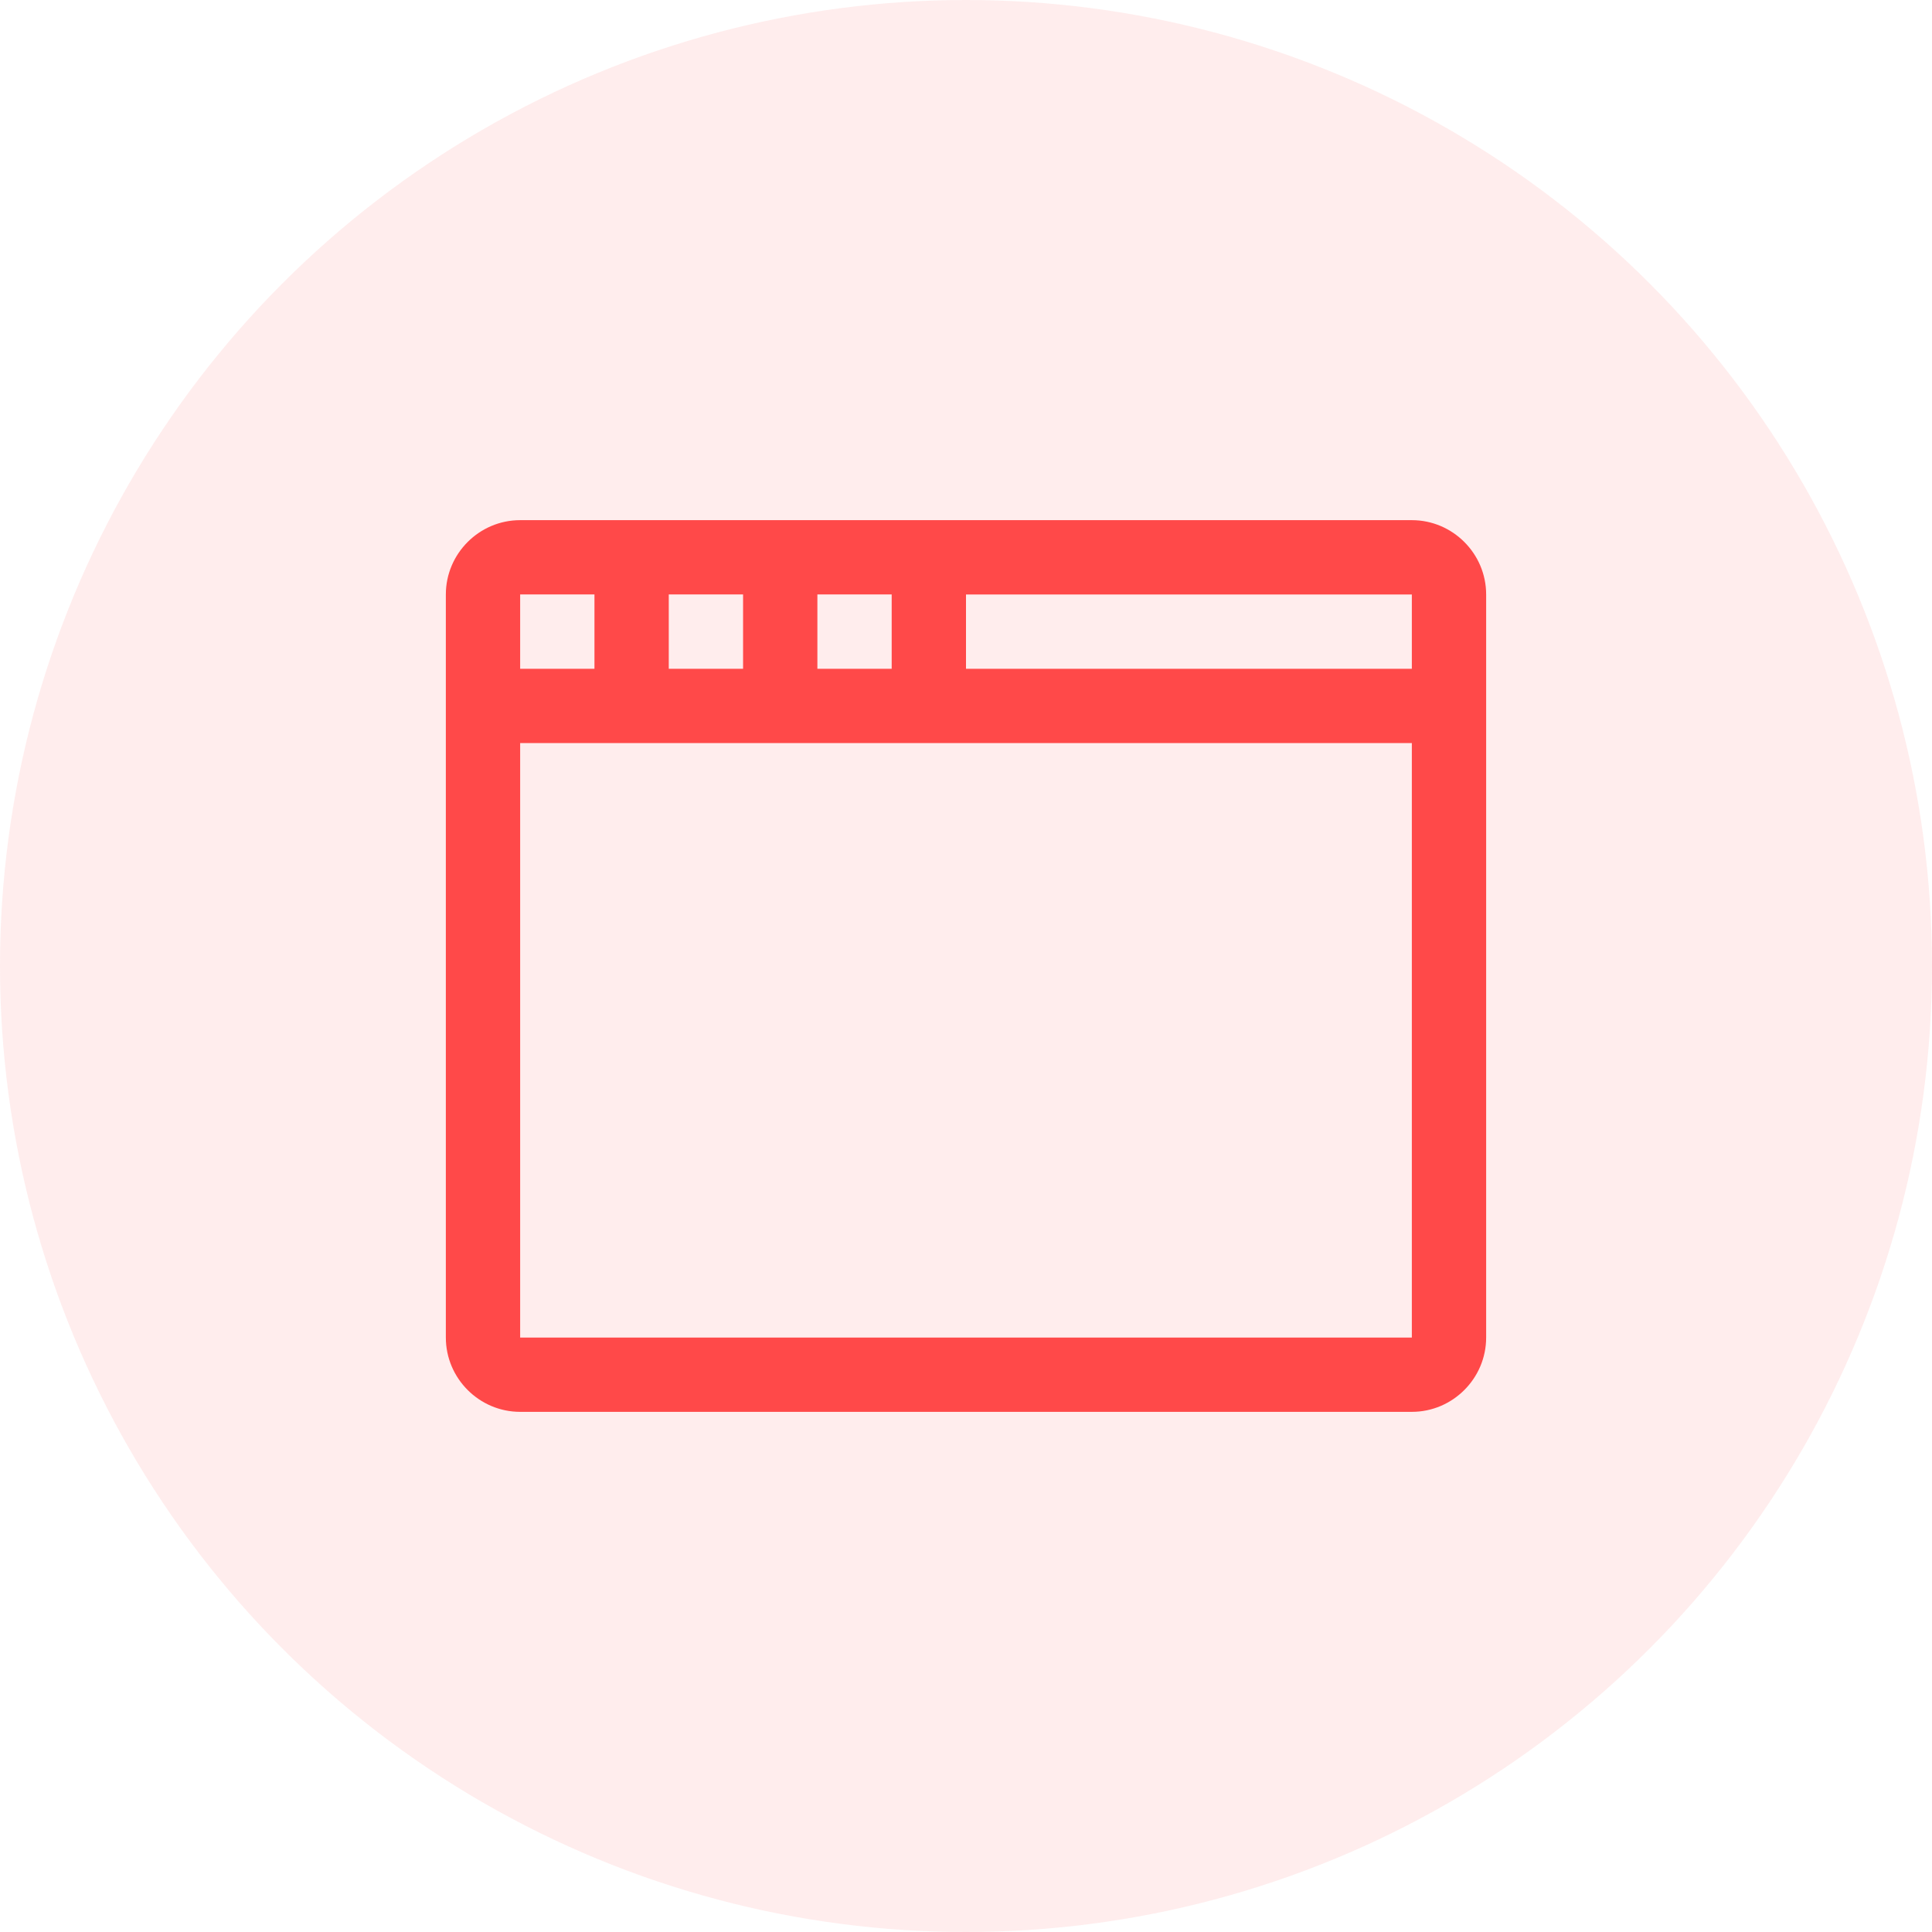 <svg fill="none" height="26" viewBox="0 0 26 26" width="26" xmlns="http://www.w3.org/2000/svg"><g fill="#ff4949"><circle cx="13" cy="13" fill-opacity=".1" r="13"/><path d="m6 3h1v1h-1zm-2 0h1v1h-1zm-2 0h1v1h-1zm12 10h-12v-8h12zm0-9h-6v-1h6zm1-1c0-.55-.45-1-1-1h-12c-.55 0-1 .45-1 1v10c0 .55.45 1 1 1h12c.55 0 1-.45 1-1z" fill-rule="evenodd" transform="translate(5 5)"/></g></svg>